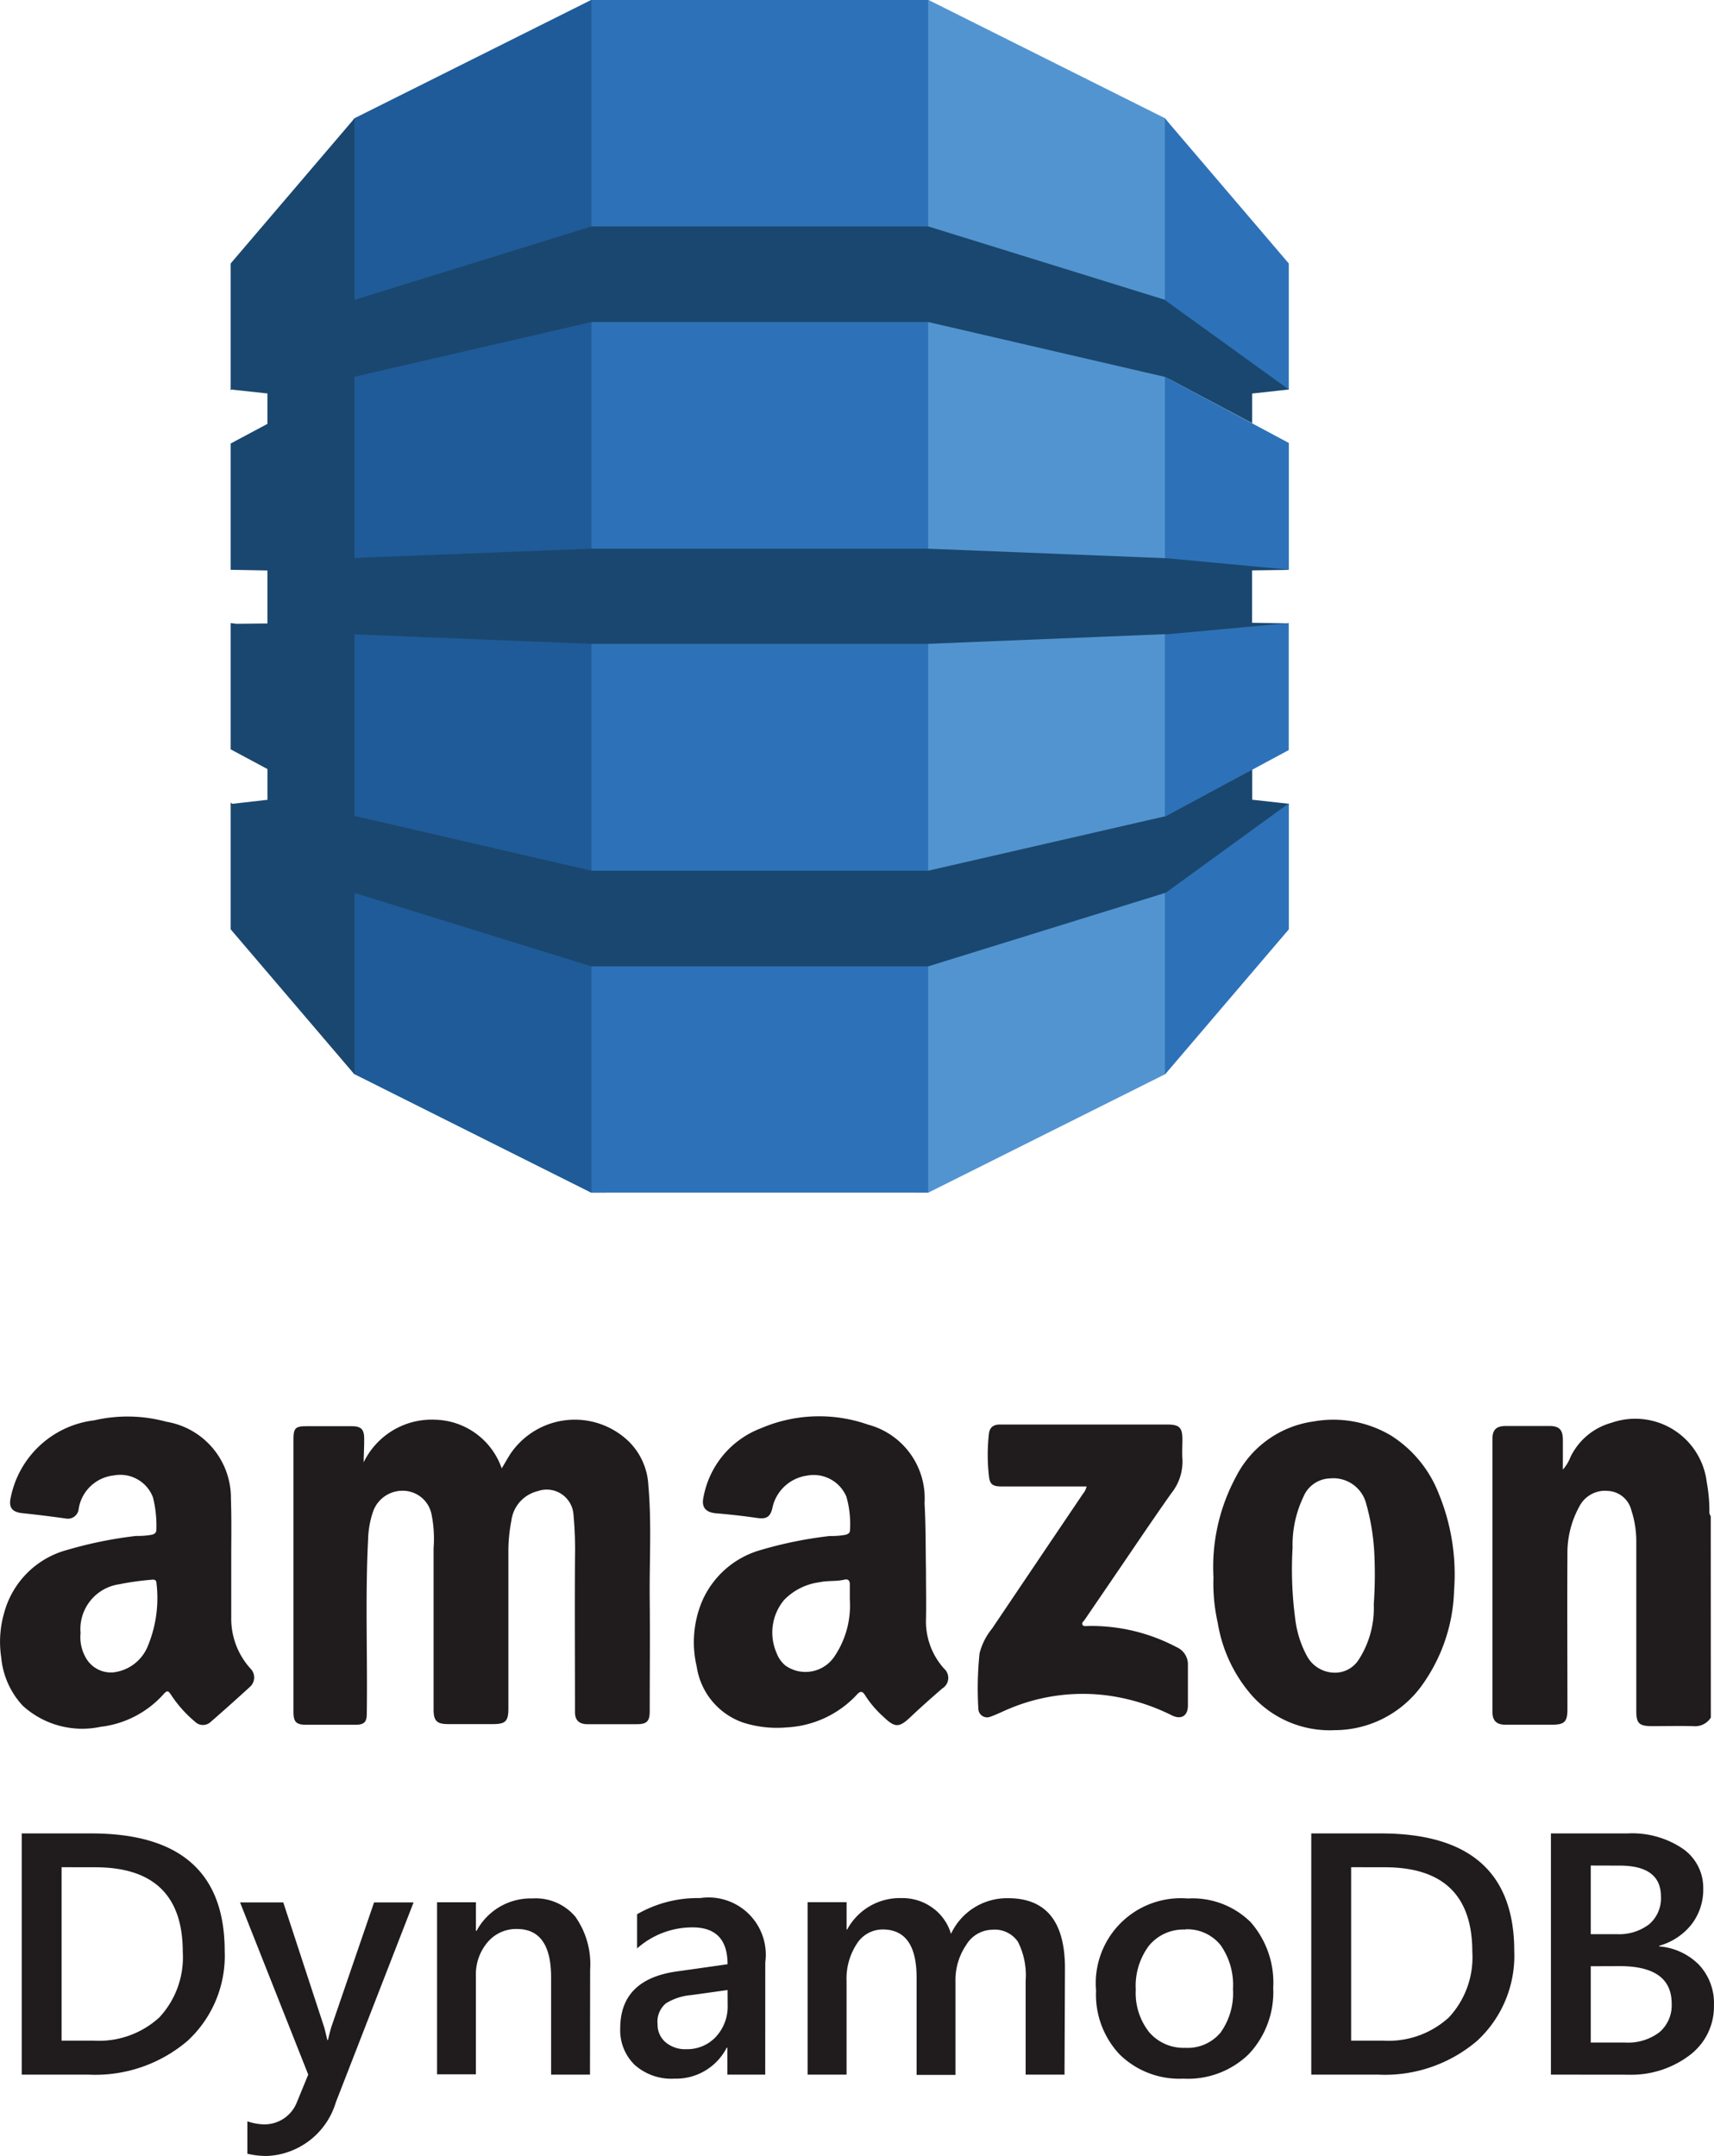 <svg xmlns="http://www.w3.org/2000/svg" width="65.16" height="81.938" viewBox="0 0 65.16 81.938">
  <g id="Group_2507" data-name="Group 2507" transform="translate(-2909.232 -9198.772)">
    <path id="Path_14431" data-name="Path 14431" d="M105.4,45.329h.552l9-4.5.15-.212V4.708l-.15-.212-9-4.5h-.559V45.329" transform="translate(2838.573 9198.772)" fill="#5294cf"/>
    <path id="Path_14432" data-name="Path 14432" d="M27.824,45.329h-.557l-8.992-4.5-.182-.313L18,4.893l.276-.4L27.268,0h.567V45.329" transform="translate(2904.434 9198.772)" fill="#1f5b98"/>
    <path id="Path_14433" data-name="Path 14433" d="M55.68,0h12.8V45.329H55.68Z" transform="translate(2876.037 9198.772)" fill="#2d72b8"/>
    <path id="Path_14434" data-name="Path 14434" d="M40.229,35.411l-.3-.067-4.341-.4-.064.032-9.007-.36h-12.8l-9.007.352V28.1h0v-.02L13.717,26h12.8l9.007,2.087,3.311,1.759V28.718l1.4-.153-.145-.283-4.434-3.168-.135.044-9-2.791h-12.8L4.71,25.158v-6.9L0,23.776v4.819l.037-.027,1.362.148v1.155L0,30.619v4.8H.037l1.362.025v2.013L.224,37.47,0,37.441v4.8l1.4.751v1.168l-1.34.153L0,44.262v4.819L4.71,54.6V47.7l9.007,2.791h12.8l9.034-2.8.121.052,4.373-3.121.192-.31-1.4-.155V43.013l-.182-.074-3,1.616-.108.227-9.034,2.074h-12.8L4.71,44.772v-6.9l9.007.36h12.8l9.007-.367.2.094,4.208-.362.3-.145-1.4-.02V35.441l1.4-.02" transform="translate(2918 9185.011)" fill="#1a476f"/>
    <path id="Path_14435" data-name="Path 14435" d="M144.18,127.347v6.9l4.71-5.518V123.94l-4.681,3.4h-.027" transform="translate(2809.339 9105.365)" fill="#2d72b8"/>
    <path id="Path_14436" data-name="Path 14436" d="M144.172,103.474h.027l4.681-2.518V96.13l-4.71.434v6.9" transform="translate(2809.346 9126.324)" fill="#2d72b8"/>
    <path id="Path_14437" data-name="Path 14437" d="M144.207,58.18h-.027v6.878l4.71.441V60.683l-4.681-2.5" transform="translate(2809.339 9154.925)" fill="#2d72b8"/>
    <path id="Path_14438" data-name="Path 14438" d="M144.2,25.177l4.681,3.38V23.768l-4.71-5.518v6.9h.027v.017" transform="translate(2809.346 9185.019)" fill="#2d72b8"/>
    <g id="Group_2497" data-name="Group 2497" transform="translate(-57.394 44)">
      <path id="Path_14425" data-name="Path 14425" d="M436.01,51.759a.709.709,0,0,1-.68.325c-.517-.012-1.035,0-1.554,0s-.6-.123-.6-.6V45.034a3.753,3.753,0,0,0-.187-1.15.966.966,0,0,0-.877-.739,1.1,1.1,0,0,0-1.106.6,3.639,3.639,0,0,0-.448,1.791c-.012,1.971,0,3.942,0,5.912,0,.468-.113.581-.581.581H428.2c-.34,0-.493-.15-.493-.493V41.169c0-.352.15-.493.507-.493h1.66c.372,0,.507.143.51.517s0,.739,0,1.141a1.579,1.579,0,0,0,.288-.473,2.449,2.449,0,0,1,1.564-1.308,2.737,2.737,0,0,1,3.619,2.264,6.03,6.03,0,0,1,.1,1.086.273.273,0,0,0,.052.2Z" transform="translate(2595.656 9168.295)" fill="#201c1d"/>
      <path id="Path_14426" data-name="Path 14426" d="M245.333,42.047a2.873,2.873,0,0,1,2.71-1.619,2.749,2.749,0,0,1,2.537,1.85c.123-.2.219-.379.328-.547a2.956,2.956,0,0,1,4.508-.471,2.515,2.515,0,0,1,.739,1.66c.128,1.441.037,2.887.052,4.331s0,2.838,0,4.257c0,.384-.111.493-.493.493h-1.875c-.308,0-.471-.145-.473-.446,0-1.956-.012-3.91,0-5.866a14.4,14.4,0,0,0-.059-1.668,1.019,1.019,0,0,0-1.36-.877,1.323,1.323,0,0,0-1,1.126,6.1,6.1,0,0,0-.113,1.244v5.89c0,.493-.111.594-.6.594h-1.687c-.431,0-.557-.123-.557-.552V45.316a4.745,4.745,0,0,0-.079-1.3,1.114,1.114,0,0,0-.985-.882,1.185,1.185,0,0,0-1.232.774A3.555,3.555,0,0,0,245.5,45c-.111,2.2-.017,4.4-.049,6.607,0,.308-.1.414-.419.416h-1.875c-.389,0-.493-.1-.493-.493V41.168c0-.424.081-.493.493-.493h1.724c.35,0,.468.118.471.461S245.333,41.747,245.333,42.047Z" transform="translate(2735.119 9168.304)" fill="#201c1d"/>
      <path id="Path_14427" data-name="Path 14427" d="M313.286,45.75c0,.714.015,1.3,0,1.892a2.681,2.681,0,0,0,.69,1.85.468.468,0,0,1-.069.751c-.4.347-.8.7-1.19,1.069-.451.431-.606.436-1.057,0a3.924,3.924,0,0,1-.675-.788c-.106-.182-.192-.2-.333-.037a3.91,3.91,0,0,1-2.658,1.237,4.208,4.208,0,0,1-1.685-.192,2.668,2.668,0,0,1-1.739-2.121,4.028,4.028,0,0,1,.192-2.451,3.449,3.449,0,0,1,2.217-1.971,15.5,15.5,0,0,1,2.653-.54,2.831,2.831,0,0,0,.611-.049c.1-.034.15-.069.155-.177a3.787,3.787,0,0,0-.138-1.269,1.349,1.349,0,0,0-1.493-.8,1.567,1.567,0,0,0-1.325,1.256c-.084.325-.232.4-.564.355-.517-.074-1.037-.135-1.559-.177-.4-.032-.576-.222-.493-.606a3.478,3.478,0,0,1,2.19-2.629,5.609,5.609,0,0,1,4.065-.138,2.9,2.9,0,0,1,2.151,2.988C313.283,44.094,313.271,44.984,313.286,45.75Zm-2.895,1.123v-.589c0-.143-.071-.207-.2-.177-.313.076-.636.03-.951.1a2.277,2.277,0,0,0-1.35.677,1.931,1.931,0,0,0-.288,2,1.138,1.138,0,0,0,.345.493,1.323,1.323,0,0,0,1.853-.34A3.449,3.449,0,0,0,310.391,46.873Z" transform="translate(2688.542 9168.703)" fill="#201c1d"/>
      <path id="Path_14428" data-name="Path 14428" d="M206.176,45.351v2.217A2.826,2.826,0,0,0,206.9,49.5a.478.478,0,0,1-.02.709q-.739.675-1.49,1.33a.431.431,0,0,1-.6-.02,4.623,4.623,0,0,1-.914-1.032c-.076-.1-.111-.177-.246-.037a3.806,3.806,0,0,1-2.422,1.271,3.358,3.358,0,0,1-2.956-.8,3.1,3.1,0,0,1-.82-1.835,3.927,3.927,0,0,1,.108-1.685,3.387,3.387,0,0,1,2.387-2.4,15.752,15.752,0,0,1,2.629-.535,3.136,3.136,0,0,0,.611-.047c.113-.037.163-.081.163-.2A4.434,4.434,0,0,0,203.2,43a1.328,1.328,0,0,0-1.493-.833,1.512,1.512,0,0,0-1.335,1.3.411.411,0,0,1-.493.335c-.544-.074-1.089-.145-1.633-.2-.409-.042-.544-.219-.448-.621a3.686,3.686,0,0,1,3.168-2.909,5.629,5.629,0,0,1,2.747.054,2.937,2.937,0,0,1,2.451,2.939C206.191,43.833,206.176,44.592,206.176,45.351Zm-5.728,2.811a1.542,1.542,0,0,0,.172.882,1.094,1.094,0,0,0,1.069.608,1.614,1.614,0,0,0,1.283-.924,4.755,4.755,0,0,0,.362-2.464c0-.126-.091-.15-.185-.133a10.285,10.285,0,0,0-1.232.172A1.721,1.721,0,0,0,200.448,48.162Z" transform="translate(2769.241 9168.684)" fill="#201c1d"/>
      <path id="Path_14429" data-name="Path 14429" d="M384.629,46.426a7.233,7.233,0,0,1,.857-3.826,3.906,3.906,0,0,1,2.941-2.1,4.287,4.287,0,0,1,2.973.547,4.577,4.577,0,0,1,1.791,2.188,8.076,8.076,0,0,1,.586,3.678,6.489,6.489,0,0,1-1.15,3.513,4.1,4.1,0,0,1-3.387,1.806,3.971,3.971,0,0,1-3.126-1.291,5.538,5.538,0,0,1-1.32-2.779,6.849,6.849,0,0,1-.165-1.737Zm4.755,3.614a1.072,1.072,0,0,0,.771-.493,3.617,3.617,0,0,0,.569-2.1,16.269,16.269,0,0,0,.017-2,8.491,8.491,0,0,0-.33-1.907,1.29,1.29,0,0,0-1.35-.877,1.132,1.132,0,0,0-1.015.707,4.239,4.239,0,0,0-.409,1.934,14.107,14.107,0,0,0,.1,2.69,3.941,3.941,0,0,0,.429,1.387A1.207,1.207,0,0,0,389.383,50.04Z" transform="translate(2628.128 9168.3)" fill="#201c1d"/>
      <path id="Path_14430" data-name="Path 14430" d="M352.414,43.525h-3.22c-.337,0-.461-.069-.493-.392a7.147,7.147,0,0,1,0-1.623c.037-.261.2-.34.426-.34h6.348c.468,0,.581.113.581.579,0,.246-.017.493,0,.722a1.919,1.919,0,0,1-.421,1.311c-.707,1-1.389,2.018-2.079,3.028l-1.215,1.781c-.039.057-.118.108-.086.185s.14.054.214.052a6.92,6.92,0,0,1,3.358.8.717.717,0,0,1,.438.7v1.525c0,.384-.246.544-.6.377a7.809,7.809,0,0,0-2.37-.749,7.223,7.223,0,0,0-3.786.475c-.246.1-.493.227-.759.323A.333.333,0,0,1,348.3,52a12.852,12.852,0,0,1,.044-2.133,2.441,2.441,0,0,1,.478-.944q1.724-2.56,3.449-5.114A.685.685,0,0,0,352.414,43.525Z" transform="translate(2655.521 9167.745)" fill="#201c1d"/>
      <path id="Path_14439" data-name="Path 14439" d="M200.74,113.427V104.26h2.646q5.07,0,5.07,4.469a4.4,4.4,0,0,1-1.407,3.41,5.4,5.4,0,0,1-3.781,1.288Zm1.515-7.883v6.592h1.215a3.4,3.4,0,0,0,2.5-.882,3.35,3.35,0,0,0,.892-2.493q0-3.215-3.331-3.215Z" transform="translate(2766.712 9120.197)" fill="#201c1d"/>
      <path id="Path_14440" data-name="Path 14440" d="M241.027,114.9l-2.956,7.6a2.86,2.86,0,0,1-2.582,2.037,3.1,3.1,0,0,1-.781-.084v-1.232a2.074,2.074,0,0,0,.641.116,1.321,1.321,0,0,0,1.232-.818l.441-1.074L234.43,114.9h1.643l1.559,4.757q.025.089.116.473h.025q.032-.148.116-.461l1.636-4.769Z" transform="translate(2741.322 9112.178)" fill="#201c1d"/>
      <path id="Path_14441" data-name="Path 14441" d="M270.644,120.989h-1.478v-3.7q0-1.835-1.3-1.835a1.417,1.417,0,0,0-1.118.507,1.884,1.884,0,0,0-.441,1.281v3.735H264.83v-6.538h1.478v1.086h.025a2.333,2.333,0,0,1,2.124-1.232,1.971,1.971,0,0,1,1.631.695,3.123,3.123,0,0,1,.562,2.005Z" transform="translate(2718.411 9112.635)" fill="#201c1d"/>
      <path id="Path_14442" data-name="Path 14442" d="M298.606,120.945h-1.439v-1.022h-.025a2.165,2.165,0,0,1-1.988,1.175,2.094,2.094,0,0,1-1.513-.525,1.833,1.833,0,0,1-.547-1.387q0-1.855,2.136-2.161l1.944-.276q0-1.4-1.33-1.4a3.158,3.158,0,0,0-2.109.8v-1.3a4.6,4.6,0,0,1,2.392-.613,2.175,2.175,0,0,1,2.481,2.441Zm-1.431-3.215-1.375.192a2.177,2.177,0,0,0-.963.31.906.906,0,0,0-.323.8.872.872,0,0,0,.3.68,1.151,1.151,0,0,0,.8.266,1.478,1.478,0,0,0,1.121-.475,1.69,1.69,0,0,0,.443-1.2Z" transform="translate(2697.111 9112.679)" fill="#201c1d"/>
      <path id="Path_14443" data-name="Path 14443" d="M331.785,120.968h-1.478V117.4a2.825,2.825,0,0,0-.291-1.478,1.069,1.069,0,0,0-.985-.461,1.183,1.183,0,0,0-.985.581,2.373,2.373,0,0,0-.406,1.394v3.543h-1.478v-3.7q0-1.828-1.291-1.828a1.165,1.165,0,0,0-.985.549,2.425,2.425,0,0,0-.387,1.426v3.543H322.02v-6.555H323.5v1.035h.025a2.269,2.269,0,0,1,2.064-1.19,1.946,1.946,0,0,1,1.185.374,1.863,1.863,0,0,1,.695.985,2.349,2.349,0,0,1,2.173-1.355q2.161,0,2.16,2.666Z" transform="translate(2675.31 9112.656)" fill="#201c1d"/>
      <path id="Path_14444" data-name="Path 14444" d="M369.822,121.131a3.244,3.244,0,0,1-2.419-.916,3.313,3.313,0,0,1-.9-2.431,3.232,3.232,0,0,1,3.486-3.5,3.143,3.143,0,0,1,2.392.9,3.482,3.482,0,0,1,.857,2.5,3.434,3.434,0,0,1-.924,2.51A3.308,3.308,0,0,1,369.822,121.131Zm.071-5.666a1.693,1.693,0,0,0-1.375.608,2.542,2.542,0,0,0-.505,1.675,2.4,2.4,0,0,0,.512,1.621,1.724,1.724,0,0,0,1.367.591,1.631,1.631,0,0,0,1.345-.581,2.571,2.571,0,0,0,.471-1.655,2.624,2.624,0,0,0-.471-1.668,1.623,1.623,0,0,0-1.338-.6Z" transform="translate(2641.791 9112.646)" fill="#201c1d"/>
      <path id="Path_14445" data-name="Path 14445" d="M399.74,113.427V104.26h2.646q5.07,0,5.07,4.469a4.4,4.4,0,0,1-1.407,3.41,5.4,5.4,0,0,1-3.781,1.288Zm1.515-7.883v6.592h1.215a3.4,3.4,0,0,0,2.5-.882,3.35,3.35,0,0,0,.892-2.493q0-3.215-3.331-3.215Z" transform="translate(2616.736 9120.197)" fill="#201c1d"/>
      <path id="Path_14446" data-name="Path 14446" d="M436.72,113.427V104.26h2.909a3.437,3.437,0,0,1,2.106.581,1.808,1.808,0,0,1,.776,1.515,2.163,2.163,0,0,1-.441,1.355,2.38,2.38,0,0,1-1.232.818v.025a2.394,2.394,0,0,1,1.513.7,2.133,2.133,0,0,1,.567,1.537,2.308,2.308,0,0,1-.926,1.9,3.671,3.671,0,0,1-2.34.739Zm1.515-7.947v2.609h.985a1.892,1.892,0,0,0,1.232-.374,1.3,1.3,0,0,0,.451-1.057q0-1.175-1.572-1.175Zm0,3.828v2.9h1.3a1.971,1.971,0,0,0,1.313-.394,1.345,1.345,0,0,0,.463-1.084q0-1.426-1.971-1.426Z" transform="translate(2588.866 9120.197)" fill="#201c1d"/>
    </g>
  </g>
</svg>
